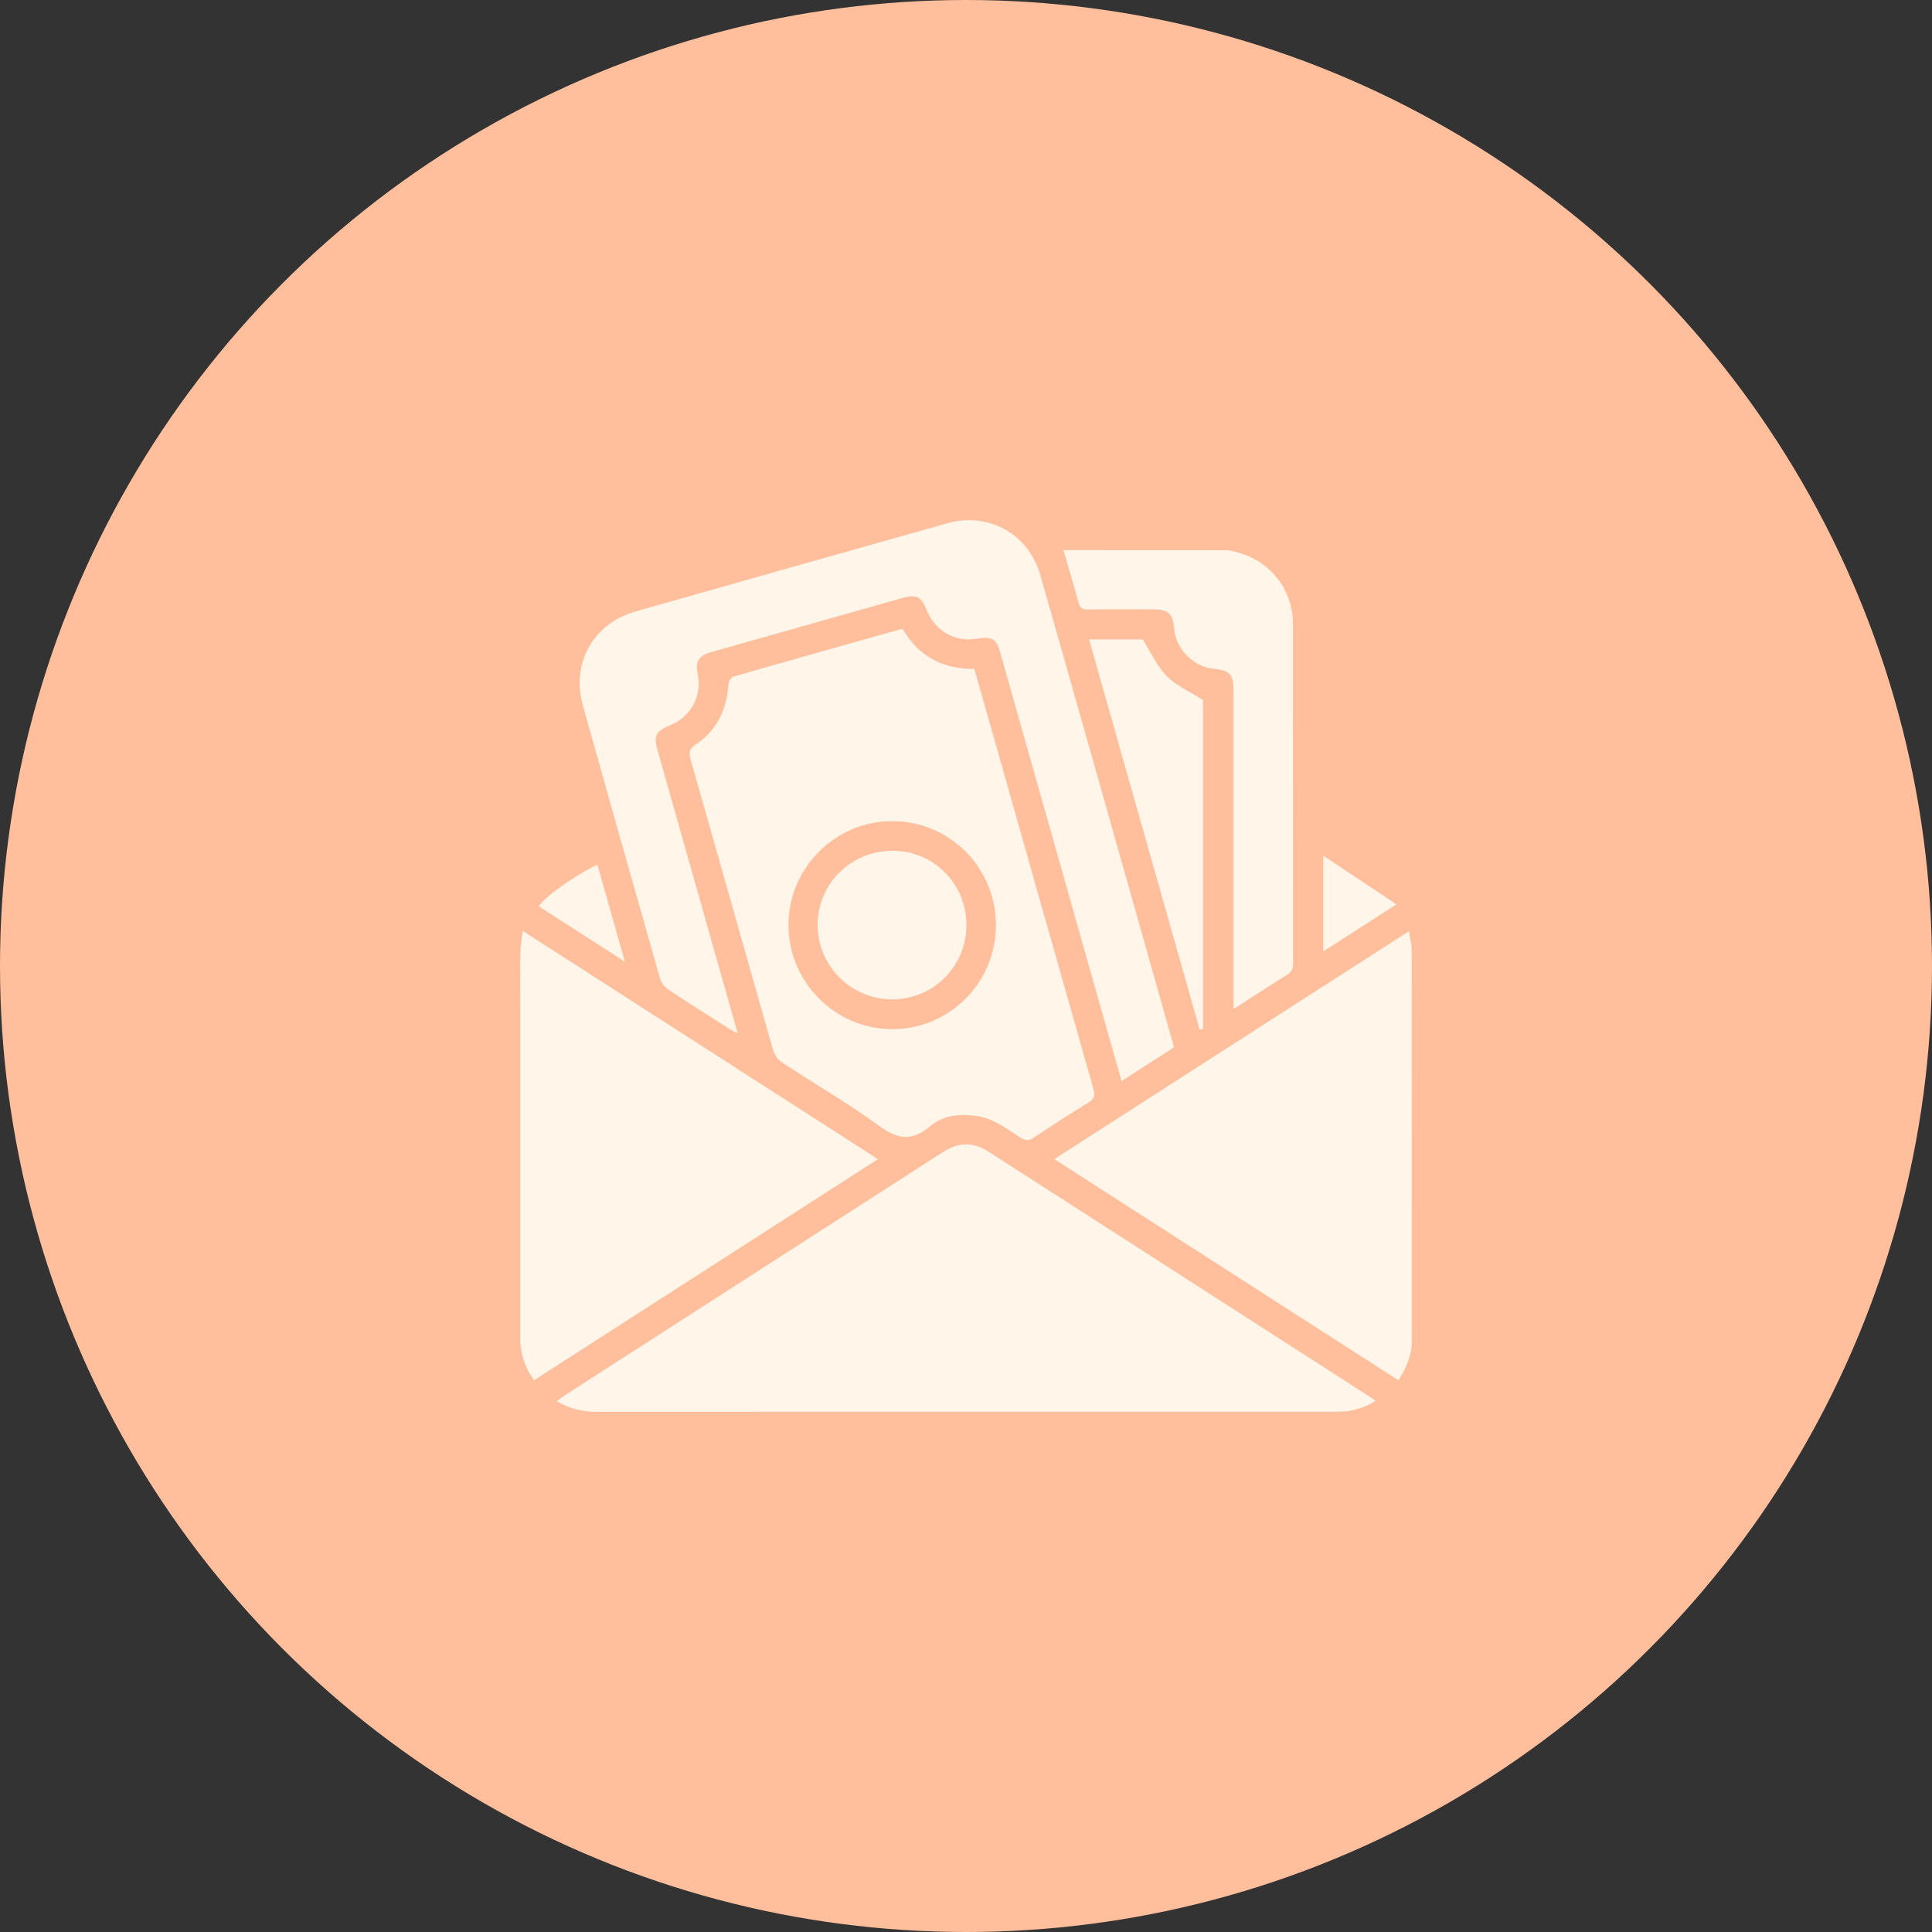 <svg xmlns="http://www.w3.org/2000/svg" width="104" height="104" viewBox="0 0 104 104" fill="none"><rect x="0" y="0" width="104" height="104" fill="#333333" stroke="none"/><circle cx="52" cy="52" r="52" fill="#FFBE9C"></circle><g clip-path="url(#clip0_3655_2902)"><path d="M53.208 61.991C52.389 61.463 51.597 61.477 50.781 62.002C43.965 66.39 37.146 70.773 30.329 75.157C30.213 75.232 30.107 75.323 29.97 75.427C30.678 75.84 31.372 75.999 32.124 75.999C42.106 75.992 52.089 75.995 62.069 75.995C65.386 75.995 68.702 75.992 72.018 75.996C72.731 75.996 73.386 75.816 74.056 75.407C73.919 75.312 73.853 75.263 73.785 75.219C66.926 70.81 60.066 66.404 53.209 61.991H53.208Z" fill="#FFF5E8"></path><path d="M52.446 36.013C50.731 36.01 49.444 35.328 48.594 33.86C48.517 33.874 48.453 33.879 48.393 33.896C45.421 34.734 42.448 35.567 39.482 36.421C39.359 36.457 39.224 36.691 39.213 36.842C39.121 38.203 38.584 39.327 37.437 40.087C37.075 40.327 37.074 40.522 37.178 40.889C38.667 46.107 40.133 51.333 41.624 56.551C41.694 56.793 41.886 57.053 42.097 57.192C43.848 58.344 45.668 59.399 47.362 60.632C48.362 61.359 49.117 61.431 50.076 60.621C50.75 60.051 51.634 59.943 52.537 60.068C53.474 60.199 54.183 60.758 54.933 61.239C55.195 61.407 55.379 61.421 55.644 61.243C56.612 60.597 57.59 59.963 58.583 59.358C58.916 59.155 58.96 58.967 58.856 58.601C57.058 52.296 55.278 45.987 53.492 39.678C53.145 38.453 52.794 37.23 52.446 36.013ZM48.031 55.4C44.944 55.398 42.417 52.839 42.443 49.744C42.468 46.693 44.991 44.194 48.038 44.202C51.126 44.21 53.614 46.709 53.612 49.803C53.612 52.894 51.109 55.403 48.031 55.4Z" fill="#FFF5E8"></path><path d="M35.533 52.686C35.594 52.9 35.769 53.128 35.955 53.252C37.062 53.99 38.189 54.7 39.311 55.418C39.416 55.485 39.531 55.537 39.706 55.63C39.666 55.483 39.648 55.407 39.626 55.331C38.225 50.38 36.823 45.428 35.422 40.477C35.171 39.587 35.267 39.383 36.111 39.025C37.219 38.555 37.799 37.446 37.553 36.259C37.421 35.617 37.619 35.292 38.256 35.112C41.674 34.144 45.093 33.176 48.512 32.21C49.344 31.975 49.579 32.09 49.896 32.87C50.338 33.958 51.389 34.563 52.536 34.389C53.448 34.251 53.625 34.353 53.865 35.204C55.747 41.848 57.626 48.492 59.507 55.138C59.788 56.135 60.074 57.132 60.376 58.192C61.363 57.558 62.279 56.968 63.199 56.375C62.557 54.099 61.927 51.862 61.294 49.628C59.531 43.4 57.777 37.167 55.995 30.943C55.358 28.719 53.203 27.545 50.984 28.17C45.391 29.745 39.798 31.325 34.209 32.915C31.93 33.564 30.738 35.698 31.376 37.976C32.751 42.883 34.136 47.787 35.533 52.687V52.686Z" fill="#FFF5E8"></path><path d="M28.133 50.106C28.081 50.603 28.018 50.962 28.01 51.323C27.994 52.123 28.005 52.922 28.005 53.722C28.005 59.82 28.005 65.918 28.005 72.015C28.005 72.853 28.241 73.605 28.748 74.298C34.919 70.331 41.059 66.385 47.261 62.397C40.872 58.293 34.549 54.23 28.133 50.106Z" fill="#FFF5E8"></path><path d="M75.995 51.174C75.995 50.853 75.909 50.534 75.851 50.123C69.448 54.238 63.133 58.296 56.753 62.396C62.965 66.389 69.11 70.338 75.276 74.3C75.728 73.612 75.999 72.926 75.999 72.154C76.001 65.16 76.003 58.166 75.995 51.172V51.174Z" fill="#FFF5E8"></path><path d="M58.582 32.812C59.748 32.79 60.914 32.802 62.08 32.804C62.899 32.804 63.14 33.031 63.206 33.848C63.291 34.927 64.229 35.887 65.304 35.997C66.23 36.092 66.402 36.282 66.402 37.221C66.402 42.1 66.402 46.98 66.402 51.859V54.317C67.416 53.666 68.344 53.057 69.287 52.474C69.533 52.321 69.606 52.15 69.606 51.873C69.599 45.761 69.603 39.649 69.598 33.537C69.597 31.696 68.289 30.102 66.483 29.701C66.338 29.669 66.19 29.618 66.043 29.618C63.112 29.613 60.182 29.614 57.245 29.614C57.518 30.553 57.798 31.47 58.044 32.397C58.125 32.706 58.249 32.82 58.582 32.814V32.812Z" fill="#FFF5E8"></path><path d="M61.511 34.42H58.625C60.622 41.462 62.6 48.443 64.579 55.423L64.757 55.384V37.681C64.062 37.239 63.333 36.925 62.815 36.403C62.286 35.87 61.964 35.13 61.513 34.42H61.511Z" fill="#FFF5E8"></path><path d="M32.158 46.545C30.945 47.118 29.326 48.267 29.002 48.789C30.509 49.758 32.015 50.725 33.639 51.77C33.121 49.94 32.64 48.247 32.158 46.545Z" fill="#FFF5E8"></path><path d="M71.233 46.062V51.215C72.524 50.386 73.76 49.59 75.173 48.682C73.807 47.774 72.549 46.937 71.233 46.062Z" fill="#FFF5E8"></path><path d="M48.047 45.797C45.821 45.797 44.024 47.559 44.011 49.757C43.998 51.98 45.804 53.797 48.027 53.797C50.241 53.797 52.019 52.02 52.023 49.803C52.027 47.575 50.263 45.797 48.048 45.798L48.047 45.797Z" fill="#FFF5E8"></path></g><defs><clipPath id="clip0_3655_2902"><rect width="48" height="48" fill="white" transform="translate(28 28)"></rect></clipPath></defs></svg>